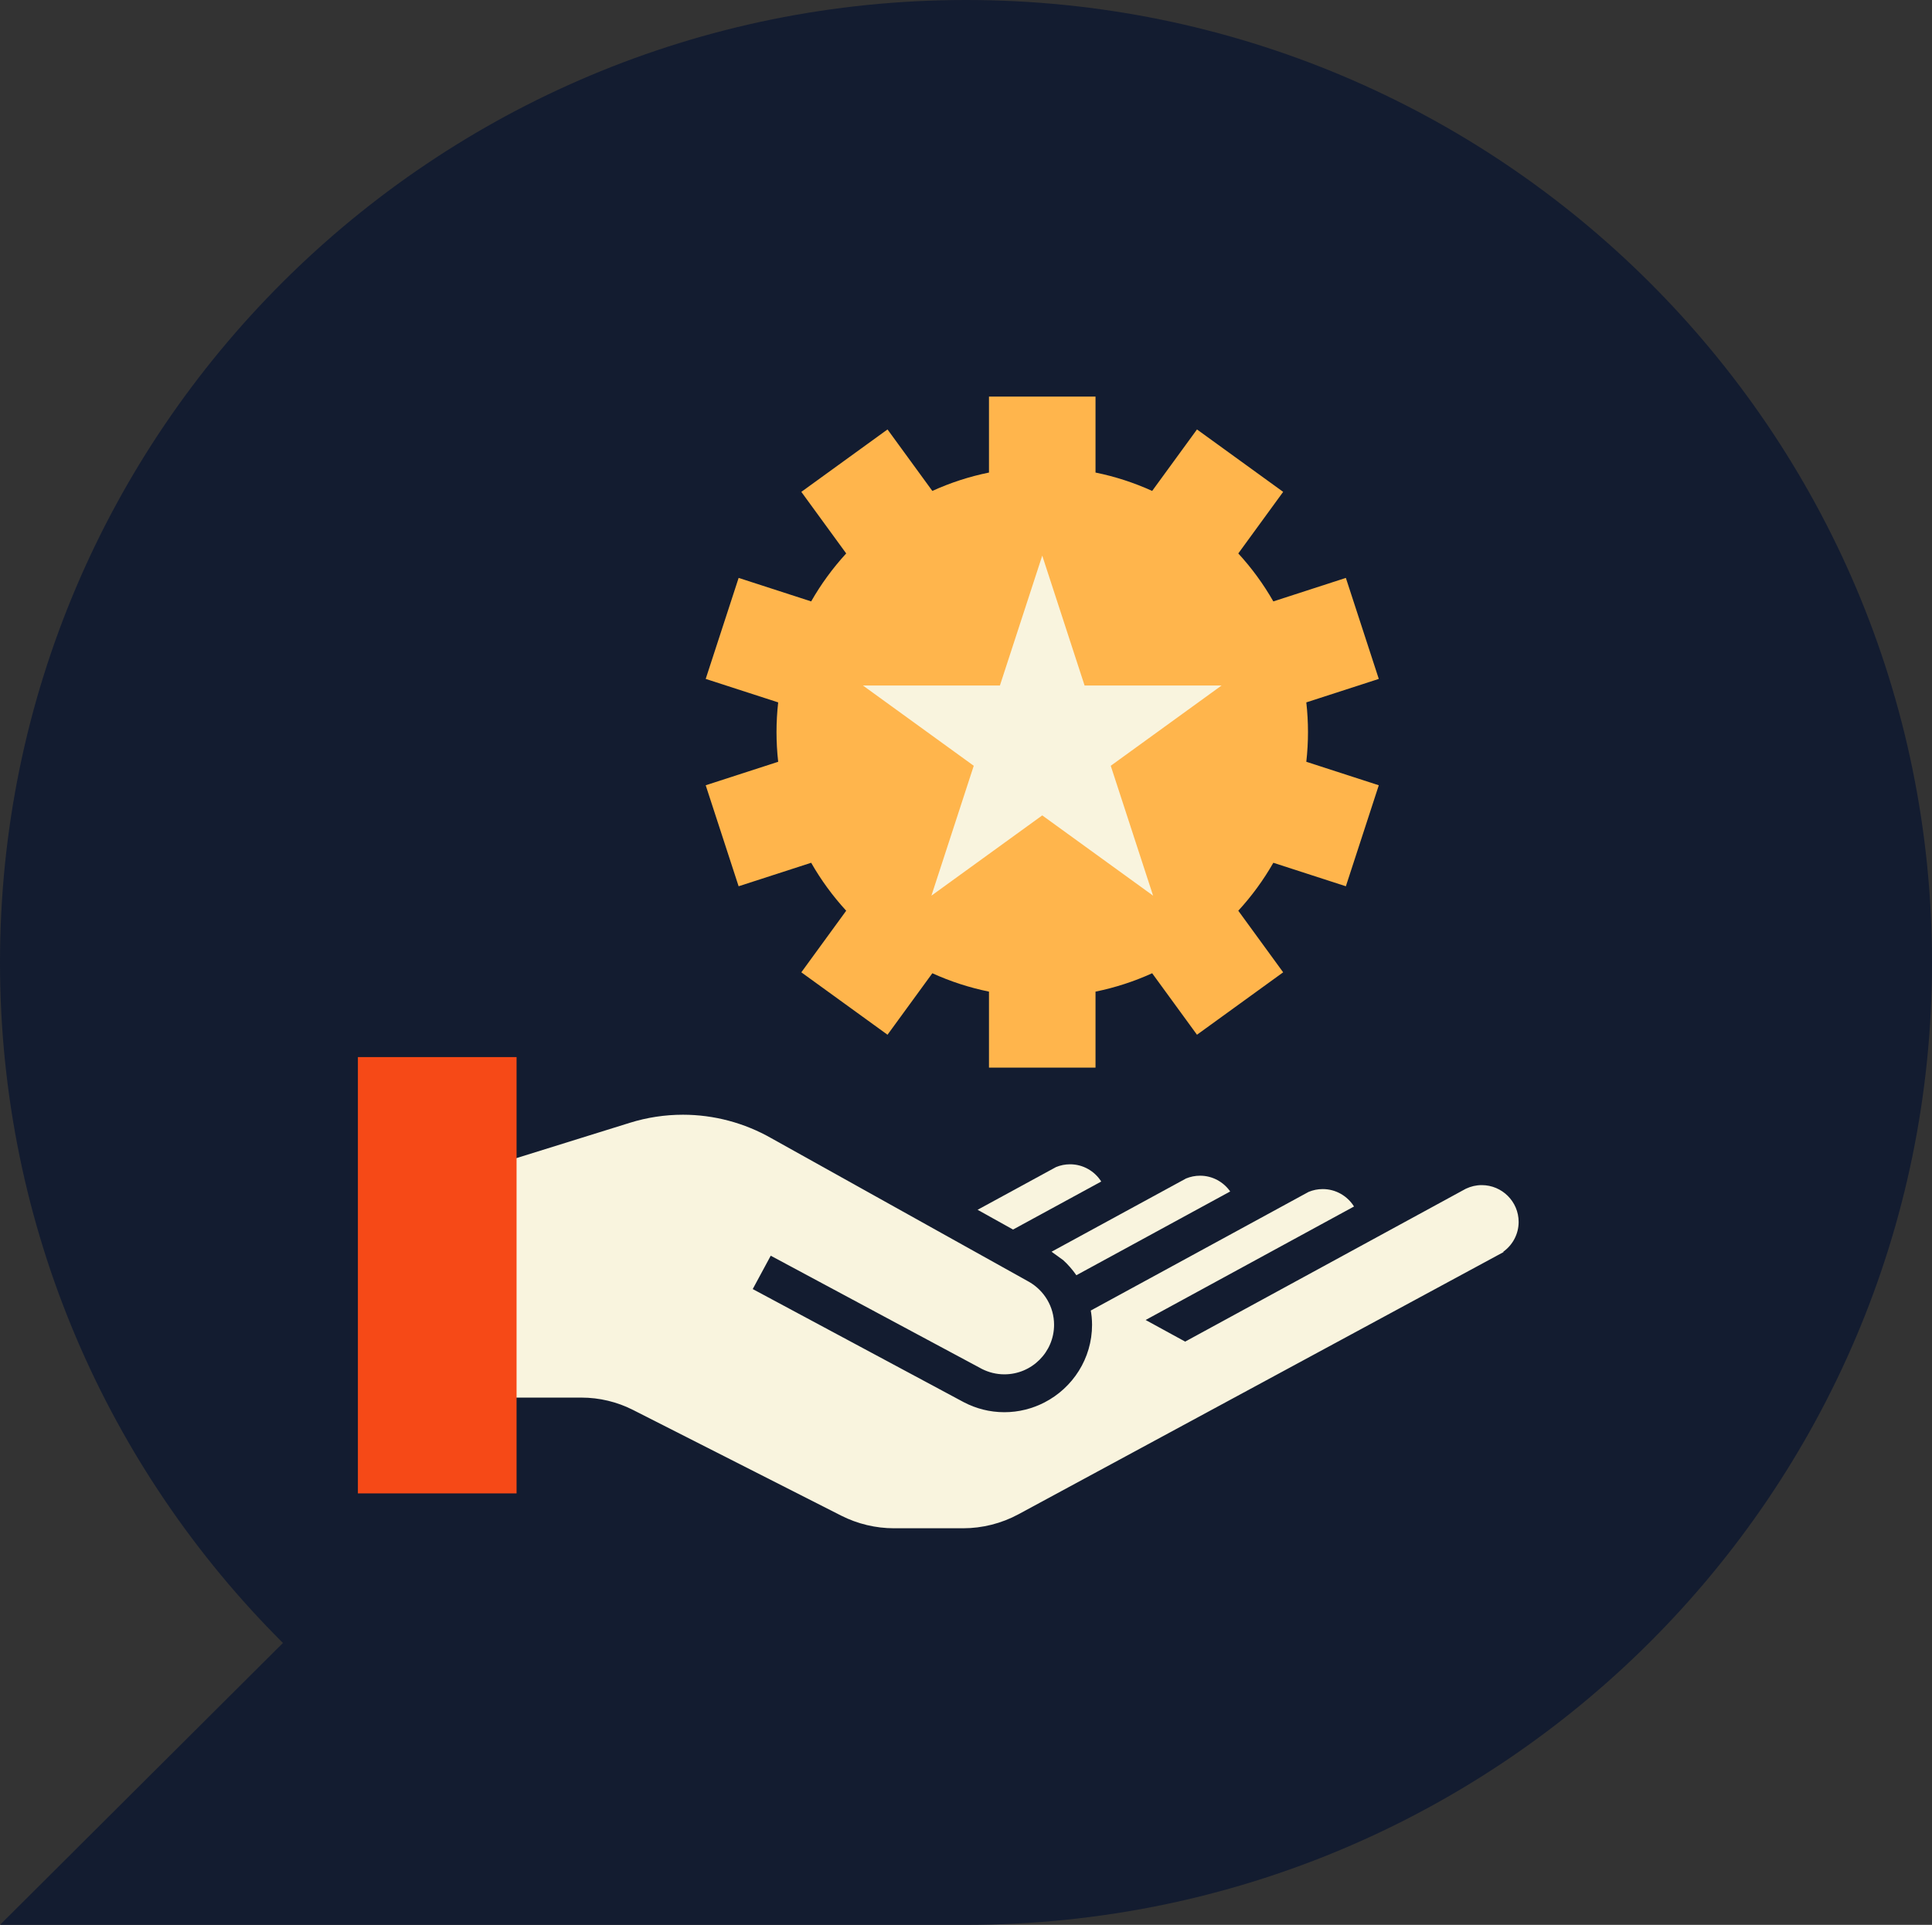<?xml version="1.0" encoding="UTF-8"?>
<svg width="199.734px" height="199px" viewBox="0 0 199.734 199" version="1.1" xmlns="http://www.w3.org/2000/svg" xmlns:xlink="http://www.w3.org/1999/xlink">
    <rect x="0" y="0" width="199.734" height="199" fill="#333333" stroke="none"/>
    <title>Benefit Icon 01</title>
    <g id="Website-Design" stroke="none" stroke-width="1" fill="none" fill-rule="evenodd">
        <g id="Guildhawk---GAI-Software-Page-Overview-Page-Design---01---20230716" transform="translate(-206, -2934)">
            <g id="Translation-Partner-Section" transform="translate(0, 2509)">
                <g id="A-Translation-Partner-you-can-trust-Section" transform="translate(135, 105)">
                    <g id="Benefit-01" transform="translate(70.5, 320)">
                        <g id="Benefit-Icon-01" transform="translate(0.5, 0)">
                            <path d="M99.867,0 C155.022,0 199.734,44.547 199.734,99.5 C199.734,154.453 155.022,199 99.867,199 L0,199 L29.25,169.857 C11.178,151.851 0,126.977 0,99.5 C0,44.547 44.712,0 99.867,0 Z" id="Fill-1" fill="#131C30"></path>
                            <g id="Group-13" transform="translate(37, 41)">
                                <path d="M98.222,34.686 C98.222,33.662 98.164,32.636 98.049,31.616 L105.542,29.189 L102.138,18.746 L94.64,21.176 C93.622,19.393 92.41,17.734 91.017,16.217 L95.656,9.851 L86.746,3.398 L82.113,9.754 C80.236,8.901 78.277,8.265 76.257,7.854 L76.257,0 L65.243,0 L65.243,7.854 C63.222,8.265 61.263,8.9 59.387,9.754 L54.753,3.397 L45.843,9.852 L50.482,16.217 C49.089,17.734 47.878,19.393 46.86,21.176 L39.361,18.746 L35.957,29.189 L43.45,31.616 C43.335,32.636 43.277,33.664 43.277,34.686 C43.277,35.708 43.335,36.736 43.45,37.756 L35.957,40.184 L39.36,50.626 L46.86,48.197 C47.878,49.98 49.09,51.639 50.482,53.155 L45.843,59.522 L54.753,65.975 L59.387,59.619 C61.264,60.472 63.223,61.108 65.243,61.519 L65.243,69.373 L76.257,69.373 L76.257,61.519 C78.276,61.108 80.236,60.472 82.113,59.619 L86.746,65.975 L95.656,59.522 L91.017,53.155 C92.41,51.639 93.622,49.98 94.64,48.197 L102.139,50.626 L105.542,40.184 L98.049,37.756 C98.164,36.737 98.222,35.709 98.222,34.686" id="Fill-1" fill="#FFB54C"></path>
                                <polygon id="Fill-3" fill="#F9F4DE" points="70.75 16.443 75.126 29.87 89.289 29.87 77.831 38.17 82.208 51.597 70.75 43.299 59.292 51.597 63.668 38.17 52.21 29.87 66.373 29.87"></polygon>
                                <path d="M72.917,89.281 C73.429,89.745 73.881,90.272 74.277,90.839 L80.086,87.676 L83.542,85.793 L90.18,82.178 C89.49,81.198 88.356,80.549 87.065,80.549 C86.553,80.549 86.065,80.652 85.618,80.835 L84.891,81.231 L79.326,84.261 L71.711,88.409 L72.917,89.281 Z" id="Fill-5" fill="#F9F4DE"></path>
                                <path d="M67.731,86.116 L70.175,84.785 L76.848,81.151 C76.171,80.084 74.983,79.37 73.625,79.37 C73.113,79.37 72.624,79.472 72.177,79.656 L71.452,80.05 L65.886,83.082 L64.066,84.073 L65.644,84.953 L67.731,86.116 Z" id="Fill-7" fill="#F9F4DE"></path>
                                <path d="M116.183,81.522 C115.606,81.522 115.061,81.655 114.57,81.885 C114.564,81.888 114.556,81.89 114.55,81.893 L114.174,82.097 L108.445,85.218 L85.525,97.701 L81.438,95.466 L102.981,83.733 C102.307,82.655 101.11,81.932 99.745,81.932 C99.232,81.932 98.744,82.035 98.296,82.219 L97.571,82.613 L92.006,85.645 L75.766,94.489 C75.802,94.701 75.837,94.914 75.857,95.131 C75.882,95.405 75.899,95.681 75.899,95.962 C75.899,99.457 73.895,102.489 70.976,103.992 C69.733,104.631 68.327,105 66.834,105 C65.319,105 63.892,104.623 62.636,103.965 L62.422,103.85 L40.819,92.269 L42.68,88.821 L57.824,96.941 L64.288,100.406 L64.512,100.527 C65.211,100.881 65.998,101.085 66.834,101.085 C69.668,101.085 71.972,98.787 71.972,95.962 C71.972,94.075 70.941,92.427 69.412,91.539 L69.197,91.418 L62.827,87.868 L42.748,76.676 C39.955,75.083 36.798,74.245 33.599,74.245 C31.738,74.245 29.894,74.526 28.118,75.079 L15.103,79.131 L15.103,103.49 L23.122,103.49 C24.959,103.49 26.796,103.93 28.433,104.761 L49.967,115.694 C51.651,116.548 53.538,117 55.427,117 L62.563,117 C64.559,117 66.543,116.498 68.298,115.549 L112.098,91.874 L118.438,88.446 L118.415,88.408 C119.373,87.716 120,86.594 120,85.327 C120,83.229 118.288,81.522 116.183,81.522" id="Fill-9" fill="#F9F4DE"></path>
                                <polygon id="Fill-11" fill="#F64917" points="0 113.393 16.404 113.393 16.404 68.286 0 68.286"></polygon>
                            </g>
                        </g>
                    </g>
                </g>
            </g>
        </g>
    </g>
</svg>